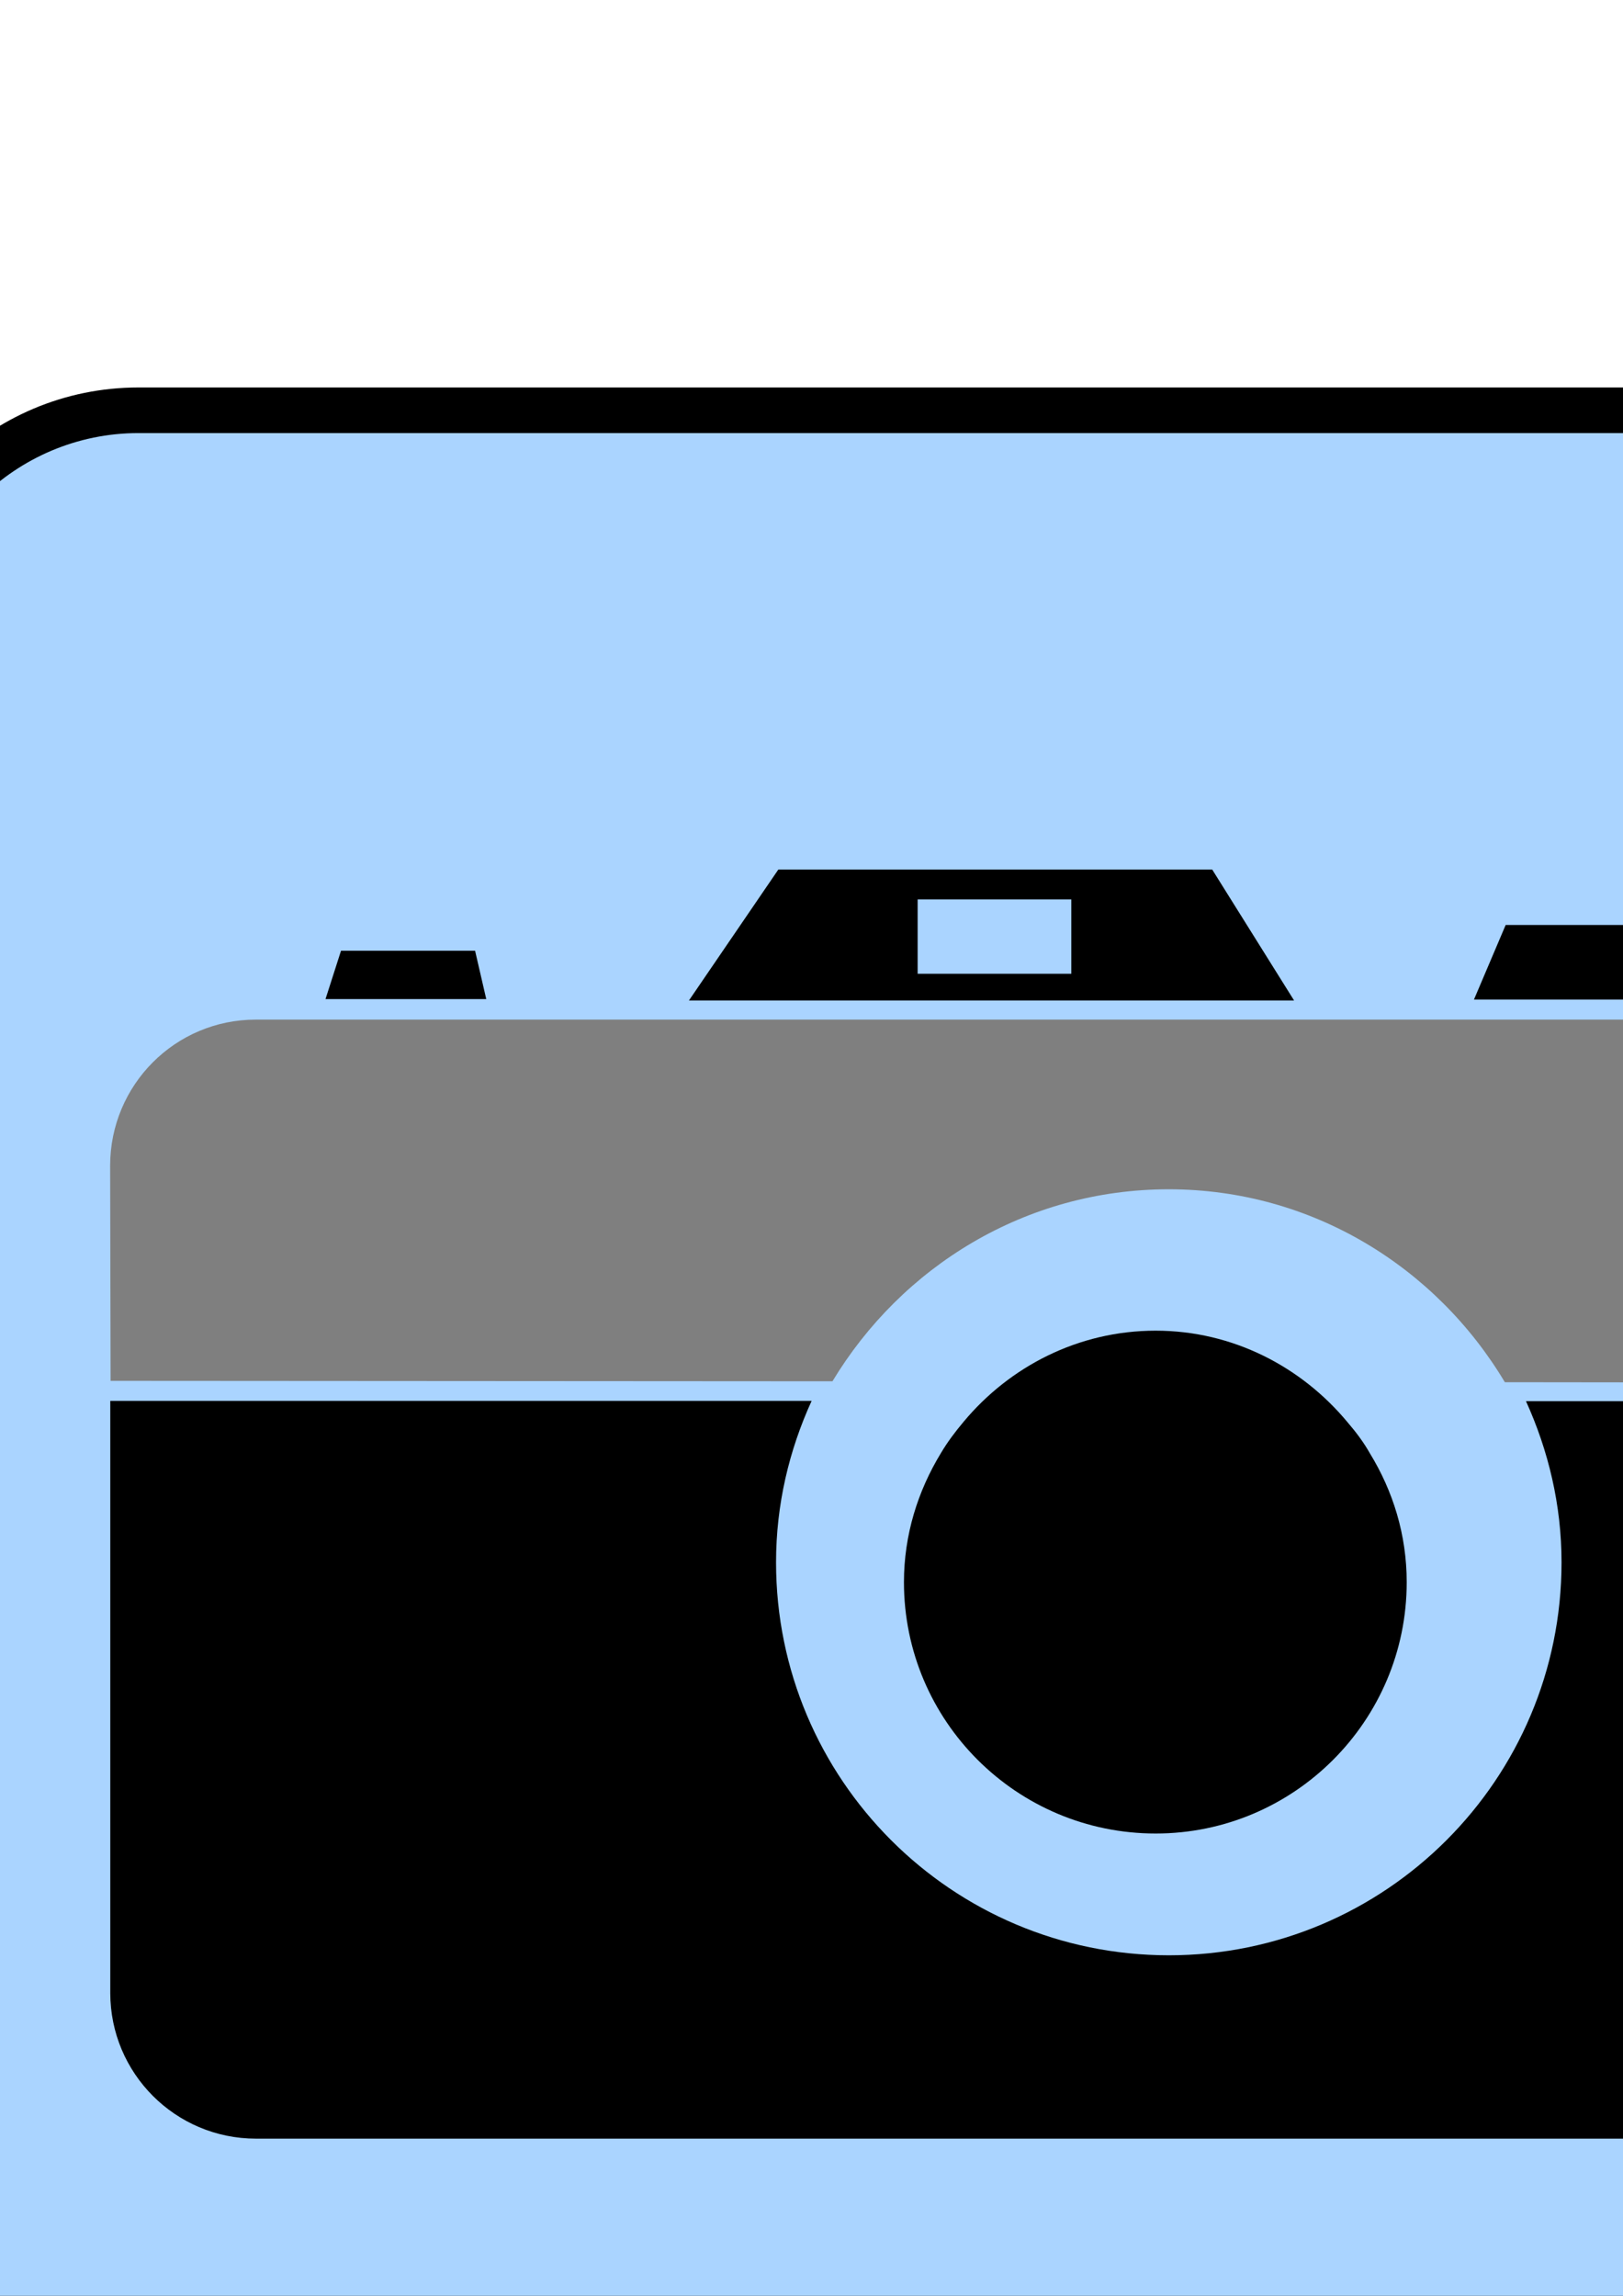 <?xml version="1.0"?><svg width="744.094" height="1052.362" xmlns="http://www.w3.org/2000/svg">
 <title>Jr Media</title>
 <g>
  <title>Layer 1</title>
  <g externalResourcesRequired="false" id="layer1">
   <path d="m850.338,1211.544c68.158,0 123.558,-55.298 123.558,-123.453l0,-787.03c0,-68.155 -55.4,-123.453 -123.558,-123.453l-786.819,0c-68.26,0 -123.558,55.298 -123.558,123.453l0,787.03c0,68.154 55.298,123.453 123.558,123.453l786.819,0z" id="path2776" fill-rule="nonzero" fill="#000000"/>
   <path d="m63.519,198.515c-56.553,0 -102.756,45.994 -102.756,102.546l0,787.03c0,56.552 46.203,102.441 102.756,102.441l786.823,0c56.548,0 102.437,-45.889 102.437,-102.441l0,-787.03c0,-56.552 -45.889,-102.546 -102.437,-102.546l-786.823,0z" id="path2778" fill-rule="nonzero" fill="#aad4ff"/>
   <path d="m535.84,545.147c65.648,0 122.618,35.751 154.082,88.434l185.443,0.211l0,-99.413c0,-37.004 -30.108,-67.003 -67.007,-67.003l-691.067,0c-37.004,0 -66.799,29.999 -66.799,67.003l0.211,98.576l330.949,0.208c31.675,-52.475 88.437,-88.015 154.187,-88.015" id="path2780" fill-rule="nonzero" fill="#7f7f7f"/>
   <path d="m217.808,435.807l-61.466,0l-7.107,22.159l73.695,0l-5.122,-22.159z" id="path2782" fill-rule="nonzero" fill="#000000"/>
   <path d="m772.148,423.993l-81.847,0l-14.531,34.181l109.653,0l-13.274,-34.181z" id="path2784" fill-rule="nonzero" fill="#000000"/>
   <path d="m491.164,446.364l-70.456,0l0,-34.079l70.456,0l0,34.079zm64.602,-47.772l-198.929,0l-40.975,60.001l277.428,0l-37.525,-60.001z" id="path2786" fill-rule="nonzero" fill="#000000"/>
   <path d="m699.604,642.255c10.244,22.578 16.309,47.459 16.309,73.906c0,99.41 -80.598,180.11 -180.008,180.11c-99.515,0 -180.11,-80.7 -180.11,-180.11c0,-26.447 5.96,-51.328 16.305,-74.012l-321.543,0l0,271.371c0,36.793 29.795,66.795 66.799,66.795l691.066,0c36.898,0 67.007,-30.003 67.007,-66.795l0.208,-271.265l-176.033,0z" id="path2788" fill-rule="nonzero" fill="#000000"/>
   <path d="m627.997,666.09c-2.823,-5.016 -6.375,-9.719 -10.244,-14.214c-21.012,-25.296 -52.475,-41.918 -87.913,-41.918c-35.54,0 -67.007,16.517 -88.015,41.707c-3.869,4.601 -7.424,9.304 -10.455,14.426c-10.557,17.355 -16.936,37.423 -16.936,59.167c0,63.557 51.641,115.194 115.405,115.194c63.451,0 115.092,-51.637 115.092,-115.194c0,-21.744 -6.273,-41.813 -16.936,-59.167" id="path2790" fill-rule="nonzero" fill="#000000"/>
  </g>
 </g>
</svg>